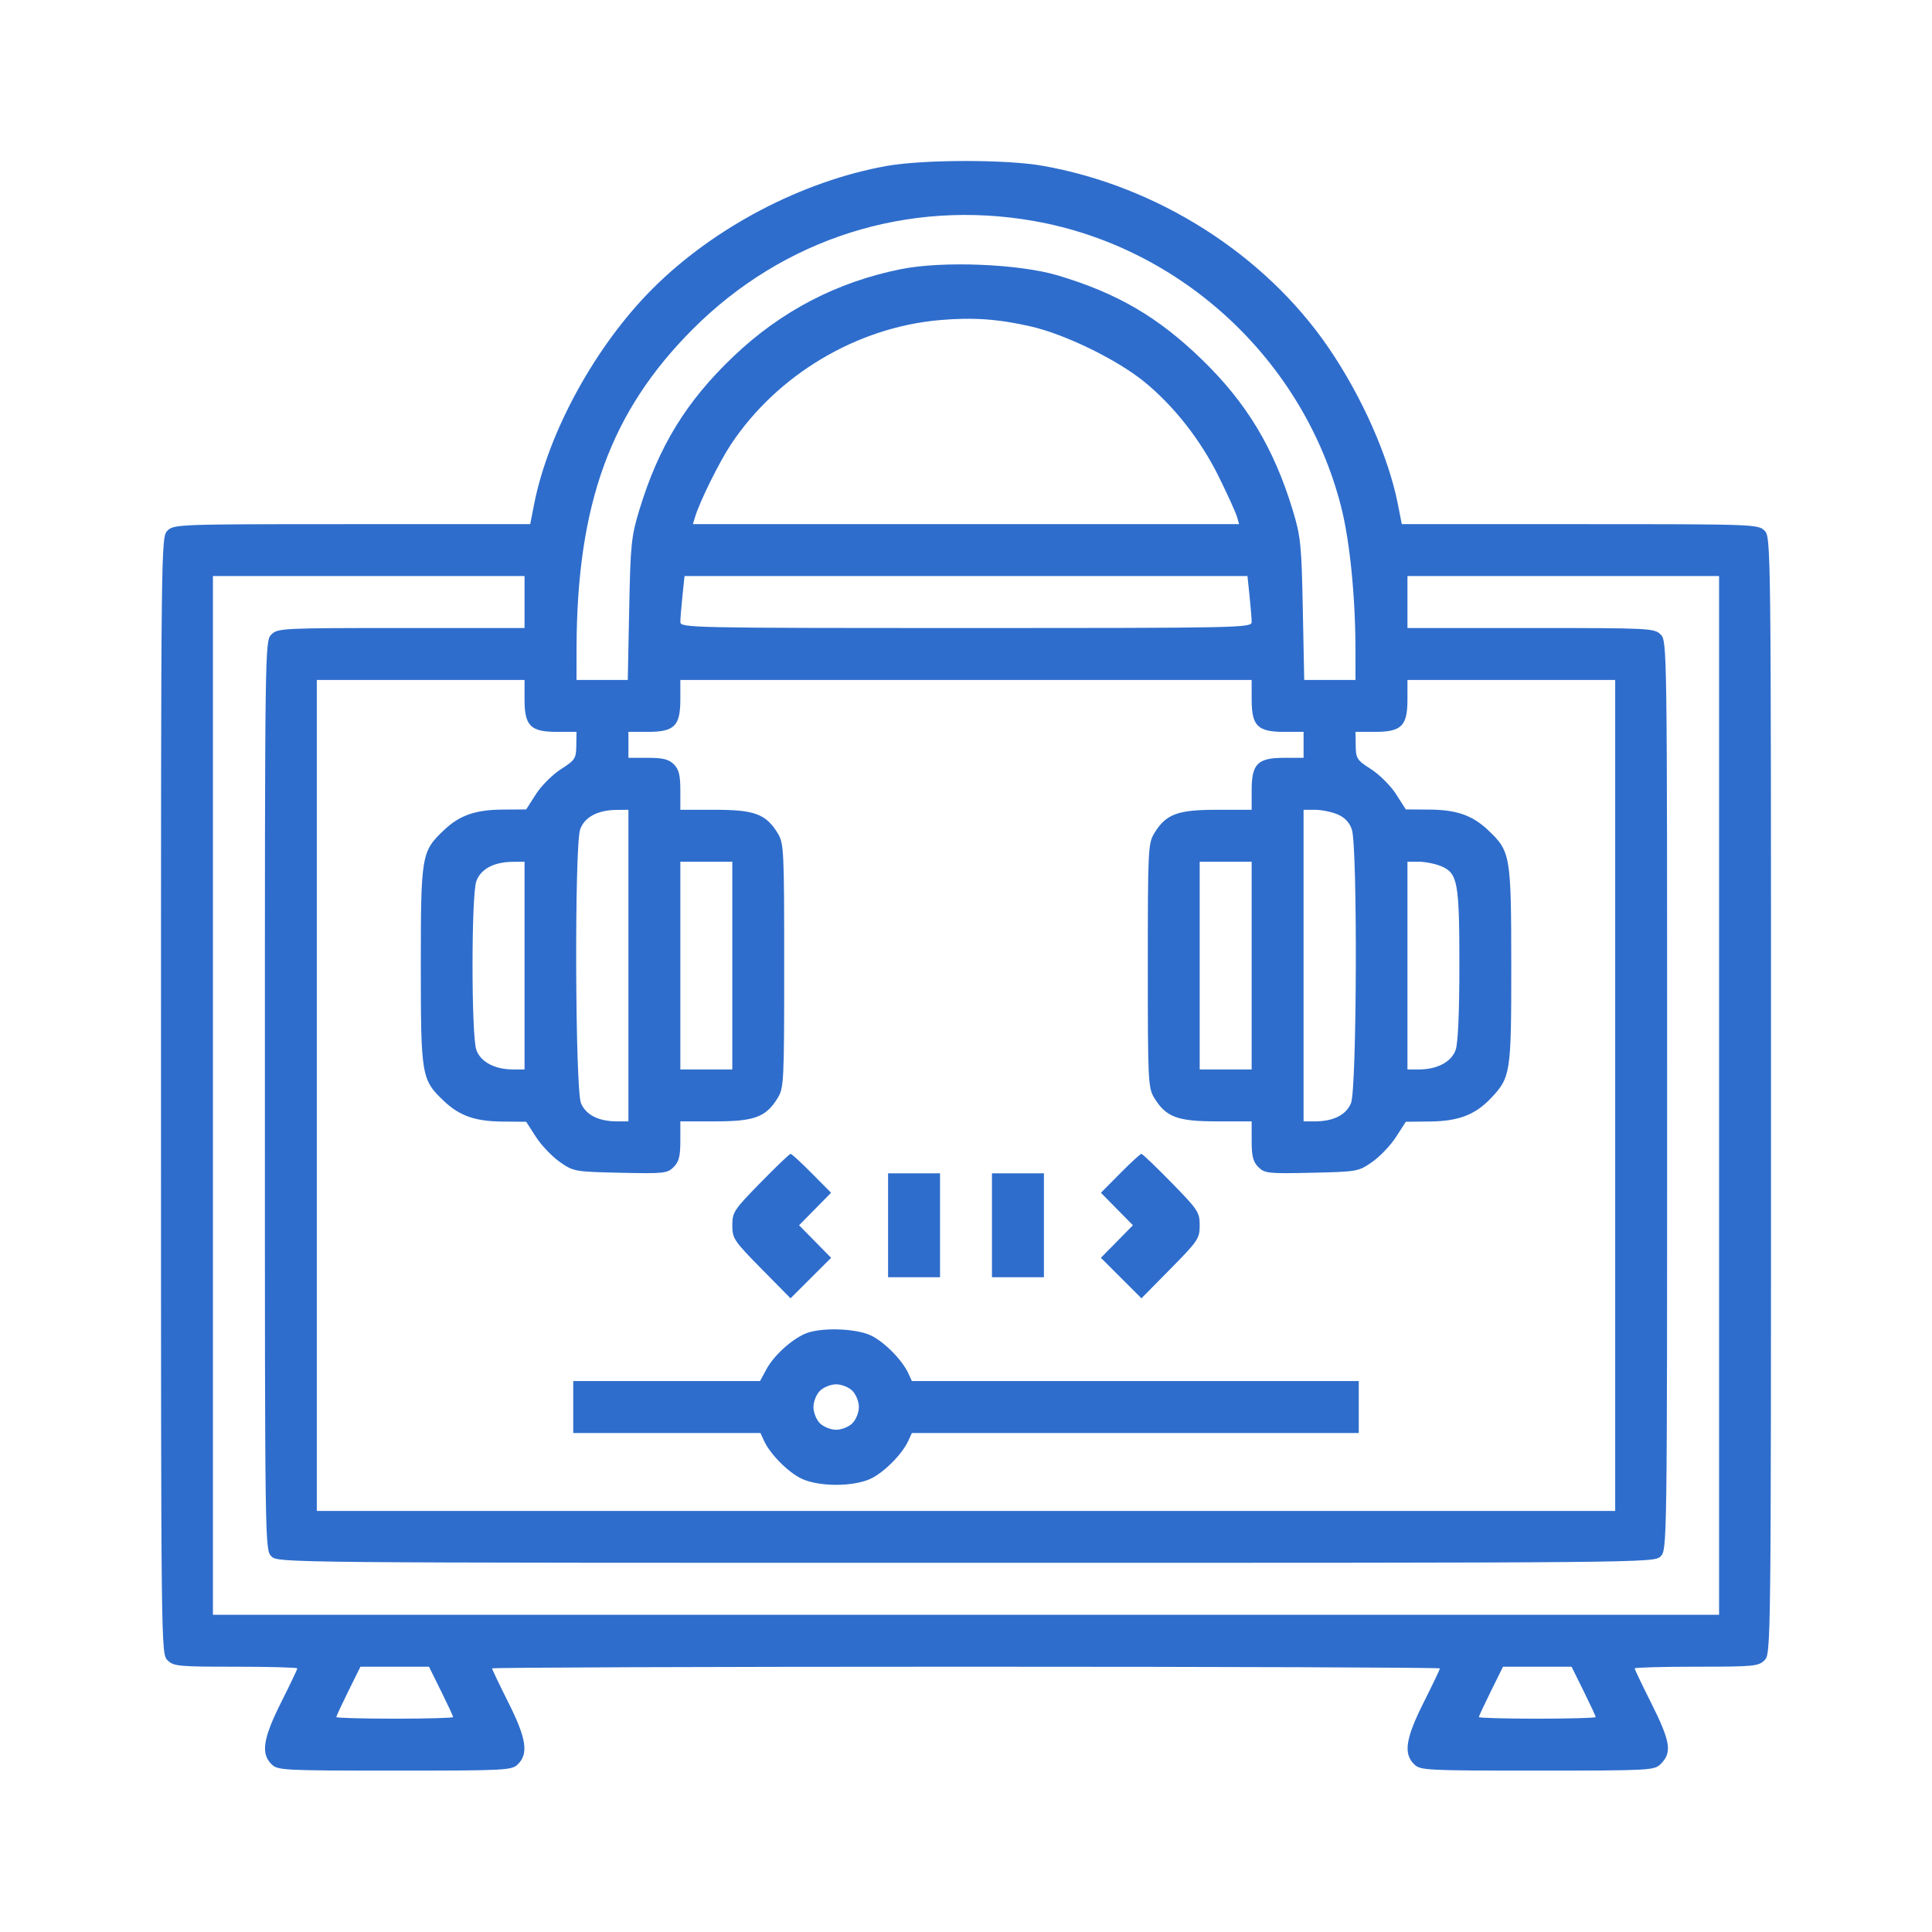 <?xml version="1.0" encoding="UTF-8"?>
<svg xmlns="http://www.w3.org/2000/svg" width="48" height="48" viewBox="0 0 48 48" fill="none">
  <path fill-rule="evenodd" clip-rule="evenodd" d="M22.024 4.124C19.926 4.501 17.733 5.652 16.212 7.174C14.802 8.583 13.624 10.727 13.27 12.527L13.173 13.022H8.748C4.43 13.022 4.319 13.026 4.161 13.183C4.001 13.343 4 13.452 4 27.216C4 40.979 4.001 41.088 4.161 41.248C4.311 41.398 4.43 41.409 5.855 41.409C6.698 41.409 7.387 41.428 7.387 41.451C7.387 41.474 7.206 41.854 6.984 42.296C6.537 43.186 6.478 43.564 6.742 43.828C6.897 43.984 7.011 43.99 9.806 43.99C12.602 43.99 12.716 43.984 12.871 43.828C13.135 43.564 13.076 43.186 12.629 42.296C12.407 41.854 12.226 41.474 12.226 41.451C12.226 41.428 17.524 41.409 24 41.409C30.476 41.409 35.774 41.428 35.774 41.451C35.774 41.474 35.593 41.854 35.371 42.296C34.924 43.186 34.865 43.564 35.129 43.828C35.284 43.984 35.398 43.99 38.194 43.99C40.989 43.99 41.103 43.984 41.258 43.828C41.549 43.537 41.507 43.274 41.008 42.28C40.791 41.847 40.613 41.474 40.613 41.451C40.613 41.428 41.302 41.409 42.145 41.409C43.57 41.409 43.689 41.398 43.839 41.248C43.999 41.088 44 40.979 44 27.216C44 13.452 43.999 13.343 43.839 13.183C43.681 13.026 43.57 13.022 39.252 13.022H34.827L34.73 12.527C34.498 11.345 33.834 9.847 33.006 8.637C31.419 6.315 28.744 4.616 25.892 4.117C24.985 3.958 22.922 3.962 22.024 4.124ZM25.694 5.492C29.368 6.142 32.398 8.963 33.321 12.595C33.534 13.431 33.673 14.805 33.676 16.107L33.677 16.893H33.04H32.403L32.368 15.139C32.336 13.519 32.316 13.33 32.115 12.667C31.648 11.132 30.972 10.01 29.866 8.937C28.775 7.878 27.768 7.289 26.29 6.845C25.324 6.555 23.415 6.478 22.377 6.688C20.787 7.01 19.409 7.728 18.23 8.848C17.052 9.968 16.365 11.088 15.885 12.667C15.684 13.33 15.664 13.519 15.632 15.139L15.597 16.893H14.96H14.323L14.324 16.107C14.333 12.517 15.171 10.219 17.216 8.173C19.472 5.917 22.566 4.938 25.694 5.492ZM25.613 8.111C26.462 8.306 27.735 8.925 28.415 9.474C29.155 10.071 29.832 10.932 30.285 11.853C30.503 12.296 30.705 12.741 30.733 12.841L30.785 13.022H24H17.215L17.27 12.841C17.388 12.453 17.87 11.478 18.159 11.043C19.311 9.307 21.294 8.128 23.355 7.952C24.177 7.881 24.8 7.925 25.613 8.111ZM13.032 14.958V15.603H9.968C7.011 15.603 6.898 15.608 6.742 15.764C6.582 15.924 6.581 16.033 6.581 27.216C6.581 38.398 6.582 38.508 6.742 38.667C6.902 38.828 7.011 38.828 24 38.828C40.989 38.828 41.098 38.828 41.258 38.667C41.418 38.508 41.419 38.398 41.419 27.216C41.419 16.033 41.418 15.924 41.258 15.764C41.102 15.608 40.989 15.603 38.032 15.603H34.968V14.958V14.312H38.839H42.71V27.216V40.119H24H5.29V27.216V14.312H9.161H13.032V14.958ZM31.045 14.808C31.073 15.081 31.097 15.371 31.097 15.453C31.097 15.598 30.856 15.603 24 15.603C17.144 15.603 16.903 15.598 16.903 15.453C16.903 15.371 16.927 15.081 16.955 14.808L17.007 14.312H24H30.993L31.045 14.808ZM13.032 17.377C13.032 18.036 13.18 18.183 13.839 18.183H14.323L14.318 18.526C14.314 18.845 14.287 18.886 13.935 19.111C13.727 19.244 13.448 19.523 13.315 19.731L13.073 20.11L12.485 20.114C11.808 20.119 11.416 20.257 11.027 20.627C10.471 21.154 10.455 21.246 10.455 23.99C10.455 26.733 10.471 26.826 11.027 27.353C11.416 27.723 11.808 27.86 12.485 27.865L13.073 27.87L13.315 28.246C13.448 28.453 13.714 28.732 13.906 28.867C14.249 29.107 14.274 29.111 15.412 29.137C16.494 29.161 16.58 29.152 16.736 28.996C16.868 28.864 16.903 28.727 16.903 28.345V27.861L17.77 27.86C18.748 27.86 19.032 27.753 19.323 27.277C19.475 27.027 19.483 26.866 19.483 23.99C19.483 21.114 19.475 20.953 19.323 20.703C19.032 20.226 18.748 20.119 17.77 20.119L16.903 20.119V19.635C16.903 19.259 16.867 19.115 16.742 18.99C16.616 18.864 16.473 18.828 16.097 18.828H15.613V18.506V18.183H16.097C16.756 18.183 16.903 18.036 16.903 17.377V16.893H24H31.097V17.377C31.097 18.036 31.244 18.183 31.903 18.183H32.387V18.506V18.828H31.903C31.244 18.828 31.097 18.976 31.097 19.635V20.119L30.23 20.119C29.252 20.119 28.968 20.226 28.677 20.703C28.525 20.953 28.517 21.114 28.517 23.99C28.517 26.866 28.525 27.027 28.677 27.277C28.968 27.753 29.252 27.86 30.23 27.86L31.097 27.861V28.345C31.097 28.727 31.132 28.864 31.264 28.996C31.42 29.152 31.506 29.161 32.588 29.137C33.726 29.111 33.751 29.107 34.094 28.867C34.286 28.732 34.552 28.453 34.685 28.246L34.927 27.87L35.532 27.863C36.235 27.856 36.65 27.697 37.04 27.286C37.533 26.766 37.548 26.666 37.547 23.972C37.545 21.249 37.528 21.153 36.974 20.627C36.584 20.257 36.192 20.119 35.515 20.114L34.927 20.11L34.685 19.731C34.552 19.523 34.273 19.244 34.065 19.111C33.713 18.886 33.686 18.845 33.682 18.526L33.677 18.183H34.161C34.821 18.183 34.968 18.036 34.968 17.377V16.893H37.548H40.129V27.216V37.538H24H7.871V27.216V16.893H10.452H13.032V17.377ZM15.613 23.99V27.861H15.343C14.875 27.861 14.558 27.703 14.435 27.409C14.288 27.057 14.27 21.021 14.414 20.606C14.519 20.304 14.848 20.127 15.31 20.122L15.613 20.119V23.99ZM33.226 20.231C33.408 20.307 33.524 20.428 33.586 20.606C33.73 21.021 33.712 27.057 33.565 27.409C33.442 27.703 33.125 27.861 32.657 27.861H32.387V23.99V20.119H32.672C32.829 20.119 33.078 20.169 33.226 20.231ZM13.032 23.99V26.57H12.747C12.291 26.57 11.938 26.382 11.834 26.083C11.709 25.727 11.709 22.253 11.833 21.897C11.939 21.594 12.267 21.417 12.73 21.412L13.032 21.409V23.99ZM18.194 23.99V26.57H17.548H16.903V23.99V21.409H17.548H18.194V23.99ZM31.097 23.99V26.57H30.452H29.806V23.99V21.409H30.452H31.097V23.99ZM35.806 21.521C36.217 21.693 36.258 21.919 36.258 23.99C36.258 25.148 36.224 25.917 36.166 26.083C36.062 26.382 35.709 26.57 35.253 26.57H34.968V23.99V21.409H35.253C35.409 21.409 35.658 21.46 35.806 21.521ZM18.894 29.383C18.235 30.056 18.194 30.118 18.194 30.443C18.194 30.768 18.233 30.828 18.917 31.522L19.641 32.256L20.145 31.753L20.649 31.25L20.251 30.846L19.853 30.441L20.25 30.038L20.648 29.634L20.169 29.151C19.906 28.885 19.669 28.667 19.642 28.667C19.616 28.667 19.279 28.989 18.894 29.383ZM27.831 29.151L27.352 29.634L27.75 30.038L28.147 30.441L27.749 30.846L27.351 31.25L27.855 31.753L28.359 32.256L29.083 31.522C29.767 30.828 29.806 30.768 29.806 30.443C29.806 30.118 29.765 30.056 29.106 29.383C28.721 28.989 28.384 28.667 28.358 28.667C28.331 28.667 28.094 28.885 27.831 29.151ZM22.064 30.441V31.732H22.71H23.355V30.441V29.151H22.71H22.064V30.441ZM24.645 30.441V31.732H25.29H25.936V30.441V29.151H25.29H24.645V30.441ZM20.002 33.136C19.651 33.289 19.219 33.687 19.038 34.025L18.883 34.312H16.562H14.242V34.958V35.603H16.568H18.893L18.981 35.794C19.134 36.131 19.593 36.591 19.927 36.743C20.358 36.939 21.19 36.939 21.622 36.743C21.955 36.591 22.414 36.131 22.568 35.794L22.655 35.603H28.206H33.758V34.958V34.312H28.206H22.655L22.568 34.121C22.414 33.784 21.955 33.324 21.622 33.172C21.235 32.997 20.367 32.977 20.002 33.136ZM21.177 34.554C21.267 34.644 21.339 34.823 21.339 34.958C21.339 35.092 21.267 35.271 21.177 35.361C21.088 35.45 20.909 35.522 20.774 35.522C20.64 35.522 20.461 35.45 20.371 35.361C20.281 35.271 20.21 35.092 20.21 34.958C20.21 34.823 20.281 34.644 20.371 34.554C20.461 34.465 20.64 34.393 20.774 34.393C20.909 34.393 21.088 34.465 21.177 34.554ZM10.958 42.015C11.123 42.349 11.258 42.639 11.258 42.66C11.258 42.682 10.605 42.7 9.806 42.7C9.008 42.7 8.355 42.682 8.355 42.66C8.355 42.639 8.49 42.349 8.655 42.015L8.955 41.409H9.806H10.658L10.958 42.015ZM39.345 42.015C39.51 42.349 39.645 42.639 39.645 42.66C39.645 42.682 38.992 42.7 38.194 42.7C37.395 42.7 36.742 42.682 36.742 42.66C36.742 42.639 36.877 42.349 37.042 42.015L37.342 41.409H38.194H39.045L39.345 42.015Z" fill="#2E6DCC"></path>
</svg>
